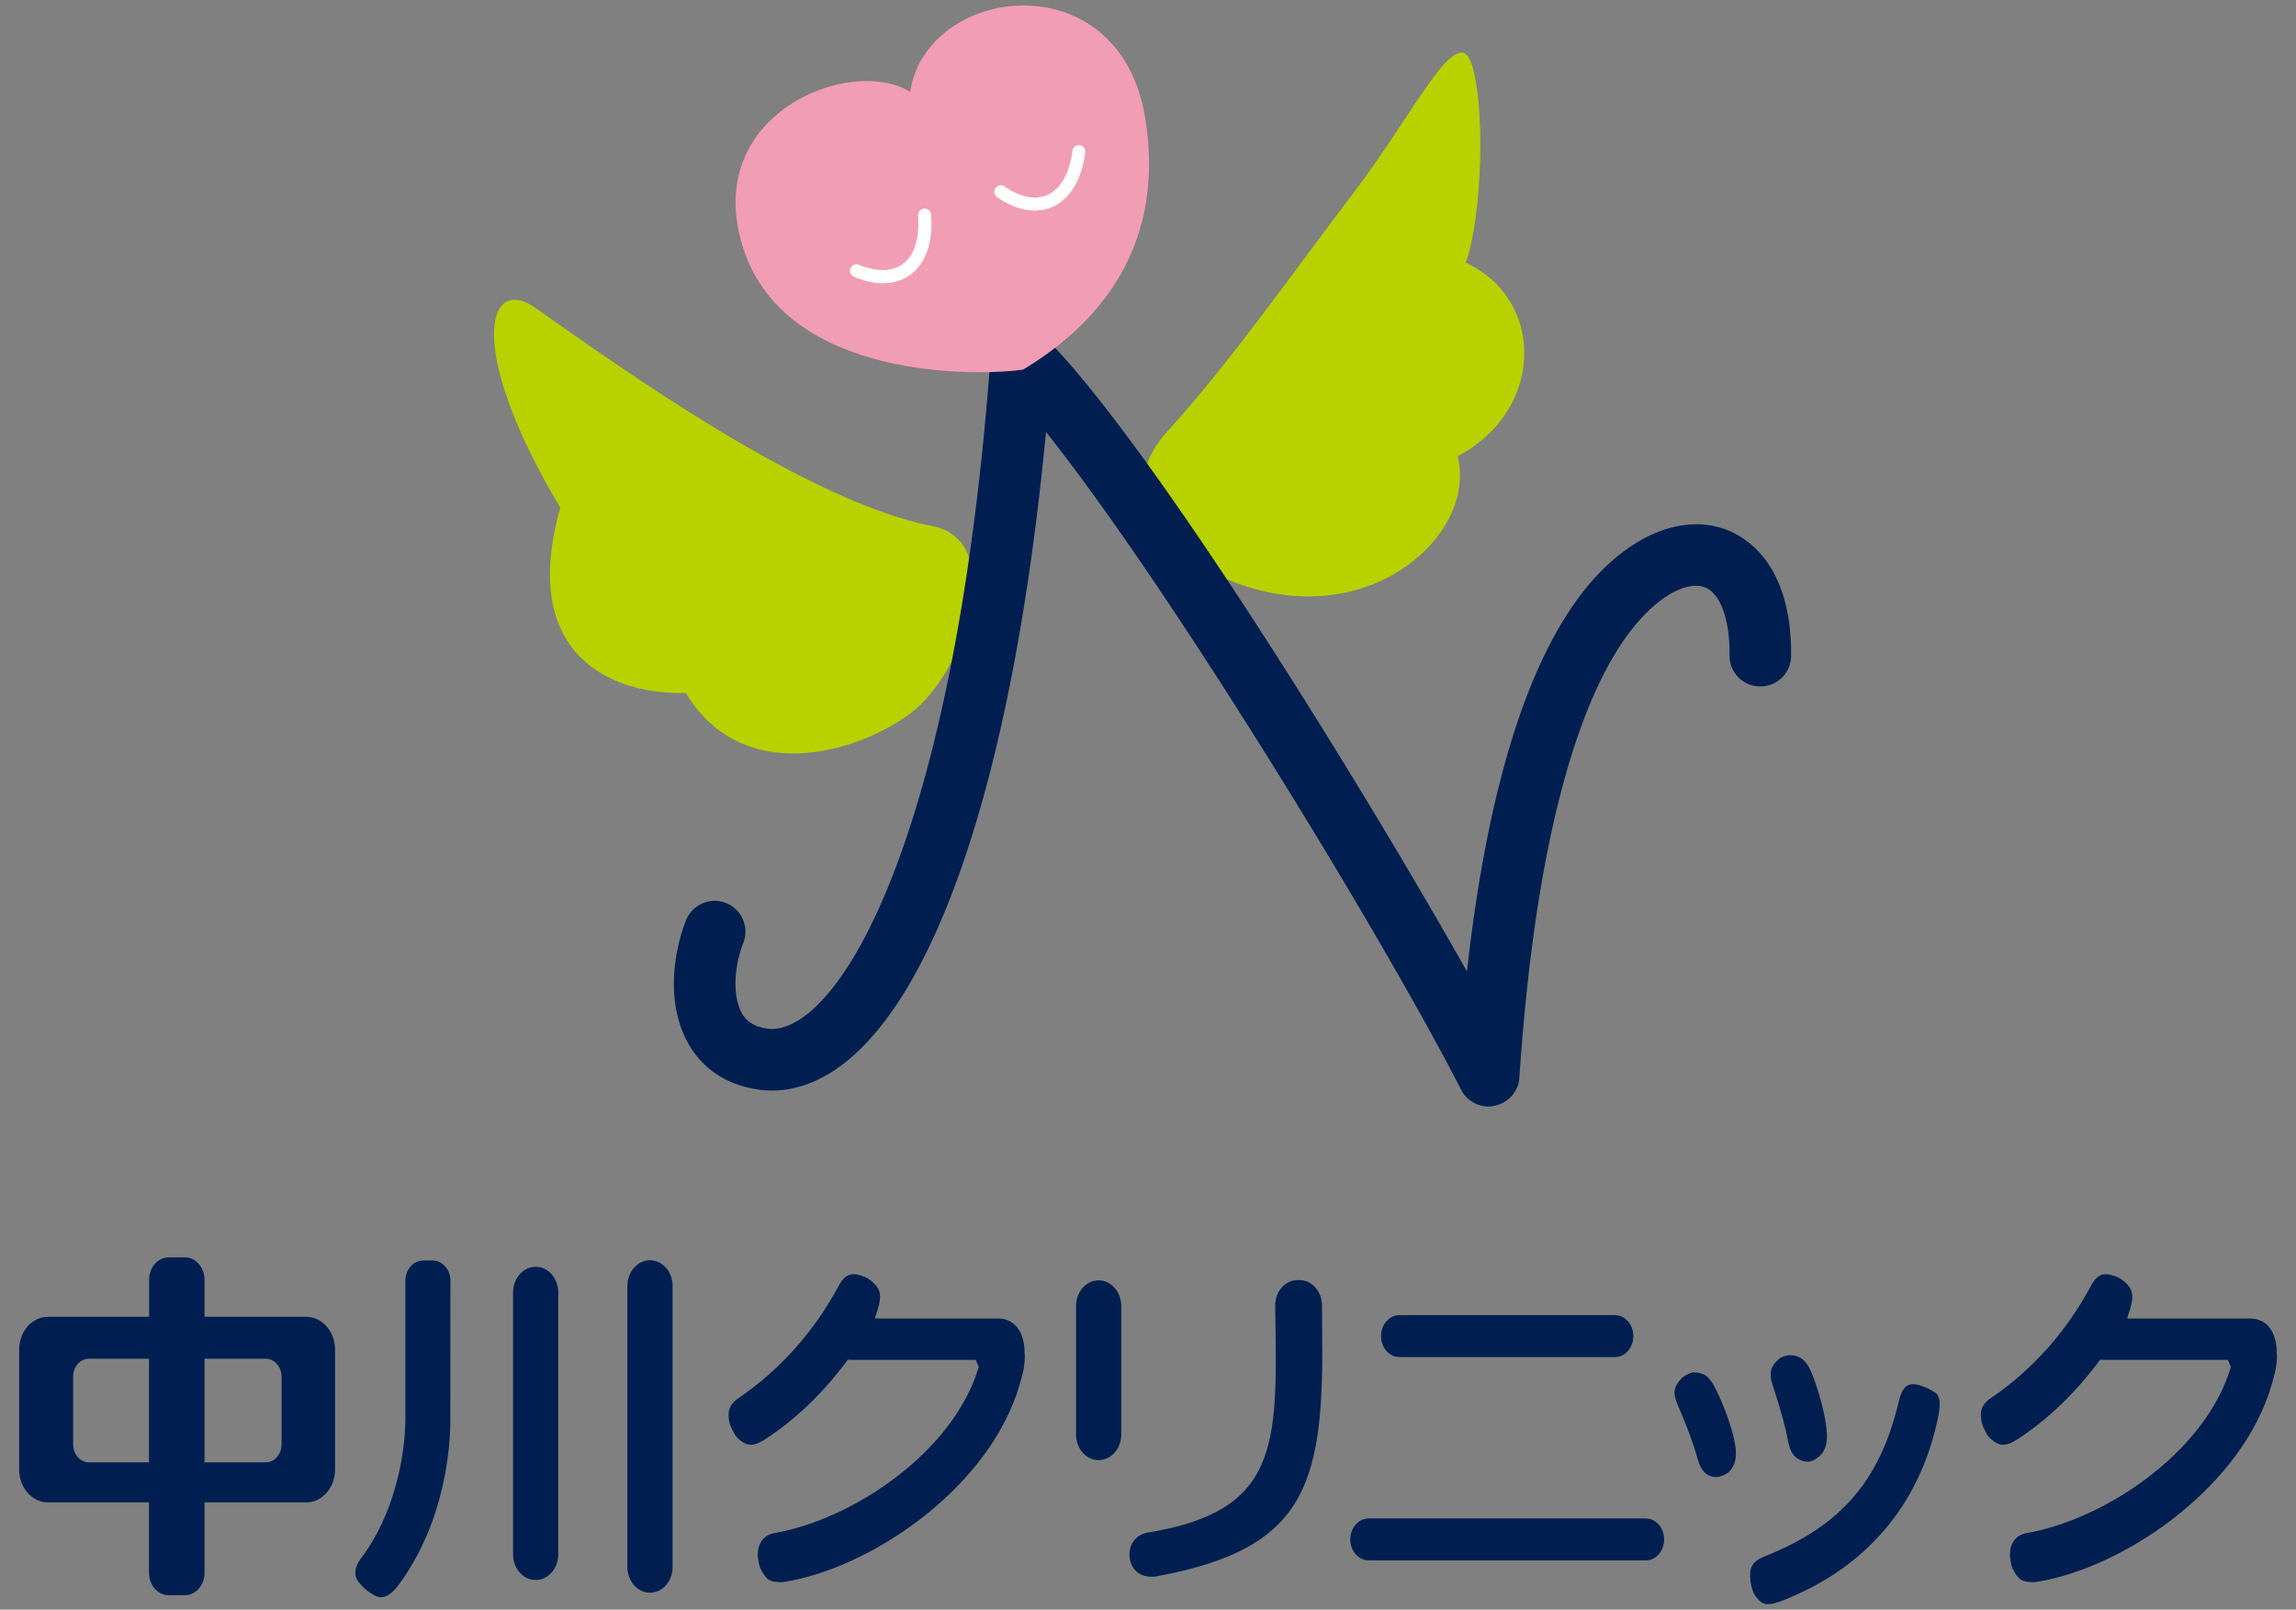 <svg version="1.1" id="logo_h" xmlns="http://www.w3.org/2000/svg" x="0" y="0" viewBox="0 0 194 136" xml:space="preserve"><rect x="0" y="0" width="194" height="136" fill="#808080" stroke="none"/><style>.st1{fill:#001f50}</style><path d="M45.25 26.02c7.65 5.39 23.05 16.39 33.57 18.44 6.26 1.22 2.78 12.34-1.91 15.83-4.69 3.47-14.26 6.09-18.96-1.74-6.43.17-14.09-3.3-10.61-15.66-8.01-13.39-6.22-19.78-2.09-16.87zm53.38 10.44c5.22-5.74 10.13-12.77 16-20.52 4.87-6.43 8.46-14.1 9.68-10.63s.93 13.05-.46 16.88c6.96 3.3 6.43 12.7-.69 16.35 1.74 6.79-8 15.48-19.83 10.26-11.84-5.21-4.7-12.34-4.7-12.34z" fill="#b8d200"/><path class="st1" d="M125.77 93.49c-.96 0-1.86-.54-2.31-1.41-6.64-12.97-24.64-42.5-35.08-55.58-2.59 27.25-8.62 46.45-16.78 53.12-2.98 2.43-5.65 2.68-7.37 2.46-2.66-.34-4.73-1.64-5.99-3.77-1.95-3.29-1.42-7.6-.28-10.54.52-1.33 2.03-2 3.37-1.48 1.33.52 2 2.03 1.48 3.37-.85 2.18-.89 4.65-.1 5.99.27.46.8 1.09 2.18 1.27 1.03.12 2.18-.32 3.42-1.32 5.83-4.76 12.93-21.87 15.4-55.59.08-1.01.73-1.88 1.68-2.25.95-.36 2.02-.13 2.74.58 8.72 8.55 26.54 37.29 35.82 53.74 1.68-15 4.93-25.72 9.68-31.91 3.6-4.7 8.23-6.81 12.05-5.48 1.73.6 5.73 2.83 5.66 10.74a2.595 2.595 0 01-2.6 2.57h-.03a2.586 2.586 0 01-2.57-2.62c.03-3.09-.8-5.31-2.15-5.78-1.32-.46-3.76.52-6.23 3.73-3.43 4.46-7.83 14.64-9.38 37.72a2.594 2.594 0 01-2.07 2.37c-.19.05-.37.07-.54.07z"/><path d="M86.45 31.23c-3.47.52-20 1.05-23.65-10.26-3.64-11.3 9.05-16.34 14.1-13.21 1.4-9.05 17.6-11.1 19.84 2.08 2.05 12.19-5.41 18.44-10.29 21.39z" fill="#f19db5"/><path d="M74.59 23.93c-.76 0-1.57-.18-2.43-.54a.56.56 0 01-.3-.72.56.56 0 01.72-.3c1.47.61 2.77.6 3.69-.06.98-.71 1.44-2.16 1.3-4.09-.02-.31.2-.57.51-.59.31-.03.57.2.59.51.18 2.32-.44 4.13-1.75 5.07-.66.49-1.46.72-2.33.72zm12.84-6.14c-1.01 0-2.1-.38-3.18-1.13a.547.547 0 01-.13-.77c.17-.25.52-.31.77-.13 1.31.91 2.59 1.16 3.61.71 1.11-.49 1.86-1.81 2.12-3.73.04-.3.32-.51.61-.47.3.04.51.32.47.61-.31 2.31-1.29 3.95-2.76 4.6-.47.2-.98.31-1.51.31z" fill="#fff"/><path class="st1" d="M32.2 134.95c-.22 0-.42-.07-.66-.21-.66-.41-.8-.55-1.26-1.1-.41-.51-.33-1.27.24-2 2.74-3.59 3.73-8.58 3.73-11.75v-11.68c0-.94.68-1.71 1.51-1.71h.79c.83 0 1.51.77 1.51 1.71 0 0-.01 7.87-.01 11.81 0 1.89-.32 8.47-4.42 13.96-.5.65-.98.97-1.43.97zm14.97-3.62V109.2c0-1.19-.85-2.17-1.91-2.17-1.04 0-1.91.97-1.91 2.17v22.13c0 1.19.85 2.17 1.91 2.17 1.06-.01 1.91-.98 1.91-2.17zm9.66 1.07v-23.75c0-1.19-.85-2.17-1.91-2.17-1.04 0-1.91.97-1.91 2.17v23.75c0 1.19.85 2.17 1.91 2.17s1.91-.97 1.91-2.17zm-41.2 2.38c.91 0 1.65-.84 1.65-1.88v-5.96h8.59c1.35 0 2.44-1.24 2.44-2.77v-10.14c0-1.53-1.09-2.77-2.44-2.77h-8.59v-3.14c0-1.03-.74-1.88-1.65-1.88h-1.38c-.91 0-1.65.84-1.65 1.88v3.14H4.06c-1.35 0-2.44 1.24-2.44 2.77v10.14c0 1.53 1.09 2.77 2.44 2.77h8.53v5.96c0 1.03.74 1.88 1.65 1.88h1.39zm1.65-19.98h5.17c.74 0 1.34.68 1.34 1.52v5.72c0 .84-.59 1.52-1.34 1.52h-5.17v-8.76zm-4.69 0v8.76H7.52c-.74 0-1.34-.68-1.34-1.52v-5.72c0-.84.59-1.52 1.34-1.52h5.07zm140.16 8.71c.16 0 .42-.1.5-.14.9-.48 1.23-1.26 1.09-2.58-.15-1.5-.74-3.48-1.26-4.77-.42-1.06-.98-1.52-1.85-1.52h-.05c-.12 0-.58.11-.79.26-.68.54-1.01 1.12-.59 2.34.64 1.93 1.07 3.49 1.27 4.62.21 1.16.73 1.72 1.65 1.78h.03zm-16.29-8.85c.86 0 1.55-.8 1.55-1.77 0-.98-.7-1.77-1.55-1.77h-18.22c-.86 0-1.55.8-1.55 1.77 0 .98.7 1.77 1.55 1.77h18.22zm8.6 10.14c.28 0 .81-.25.92-.34.42-.36.89-.98.61-2.52-.27-1.48-1.02-3.38-1.64-4.62-.57-1.12-1-1.32-1.82-1.37-.23 0-.84.26-1.09.55-.57.65-.75 1.13-.27 2.23.8 1.85 1.35 3.35 1.65 4.47.28 1.09.8 1.6 1.64 1.6zm4.32 10.74c.3 0 .68-.1 1.17-.28 7.03-2.72 11.58-8 13.16-15.28.44-2.01.02-2.22-.53-2.52l-.02-.01c-.28-.15-.8-.41-1.32-.48-.06-.01-.13-.01-.19-.01-.45 0-.91.18-1.21 1.43-1.59 6.73-4.88 10.54-11.35 13.12-1.06.43-1.25.95-1.21 1.74.04.91.35 1.49.45 1.61.38.5.64.68 1.05.68zm22.8-1.9c7.1-1.17 16.58-7.53 19.48-15.76.15-.41.62-1.96.66-2.45l.01-.06c.07-.41.08-.77.04-1.08v-.08c-.01-1.35-.61-2.81-2.27-2.81h-10.37l.23-.73c.23-.73.27-1.23.12-1.63-.17-.47-.79-.98-1.17-1.13-.39-.17-.7-.25-.97-.25-.34 0-.79.11-1.23.92-2.1 3.92-4.95 7.14-8.51 9.56-.85.58-.92 1.21-.76 2.05.05.25.4 1.02.64 1.26.44.43.79.62 1.17.62.33 0 .72-.14 1.18-.44 2.49-1.61 4.87-3.86 6.86-6.54l.16-.21.24.01c.02 0 .06 0 .11.01h10.44l.13.3c.01.01.01.04.02.06l.11.22-.07.23c-2.22 7.09-10.65 12.69-17.18 13.82-.87.15-1.4.8-1.42 1.79-.01.44.13 1.06.27 1.31.4.73.69 1.03 1.43 1.03.17.05.38.02.65-.02zm-33.12-1.8c.86 0 1.55-.8 1.55-1.77 0-.98-.7-1.77-1.55-1.77h-23.42c-.86 0-1.55.8-1.55 1.77 0 .98.7 1.77 1.55 1.77h23.42zm-72.69 1.8c7.1-1.17 16.58-7.53 19.5-15.76.15-.41.62-1.96.66-2.45v-.06c.07-.41.08-.77.04-1.08v-.08c-.01-1.35-.61-2.81-2.27-2.81H73.92l.23-.73c.23-.73.27-1.23.12-1.63-.17-.47-.79-.98-1.17-1.13-.39-.17-.7-.25-.97-.25-.34 0-.79.11-1.23.92-2.1 3.92-4.97 7.14-8.51 9.56-.85.58-.92 1.21-.76 2.05.05.25.4 1.01.64 1.26.44.43.79.62 1.17.62.33 0 .72-.14 1.18-.44 2.49-1.61 4.87-3.86 6.86-6.54l.16-.21.24.01c.02 0 .06 0 .11.01h10.45l.13.3.13.28-.07.23c-2.22 7.09-10.65 12.69-17.18 13.82-.87.15-1.4.8-1.42 1.79-.01.44.13 1.06.27 1.31.4.73.69 1.03 1.43 1.03.17.05.39.02.64-.02zm28.37-12.44v-10.85c0-1.19-.85-2.17-1.91-2.17s-1.91.97-1.91 2.17v10.85c0 1.19.85 2.17 1.91 2.17 1.06-.01 1.91-.97 1.91-2.17zm2.57 12.02c.17 0 .36-.01.55-.06 12.84-2.39 14.05-8.05 13.85-21.38l-.01-1.48c0-1.17-.84-2.14-1.88-2.14h-.19c-1.03 0-1.88.95-1.88 2.12l.01.92c.17 10.98.25 16.49-10.78 18.29-.78.12-1.55.76-1.55 1.86.01.95.59 1.87 1.88 1.87z"/></svg>